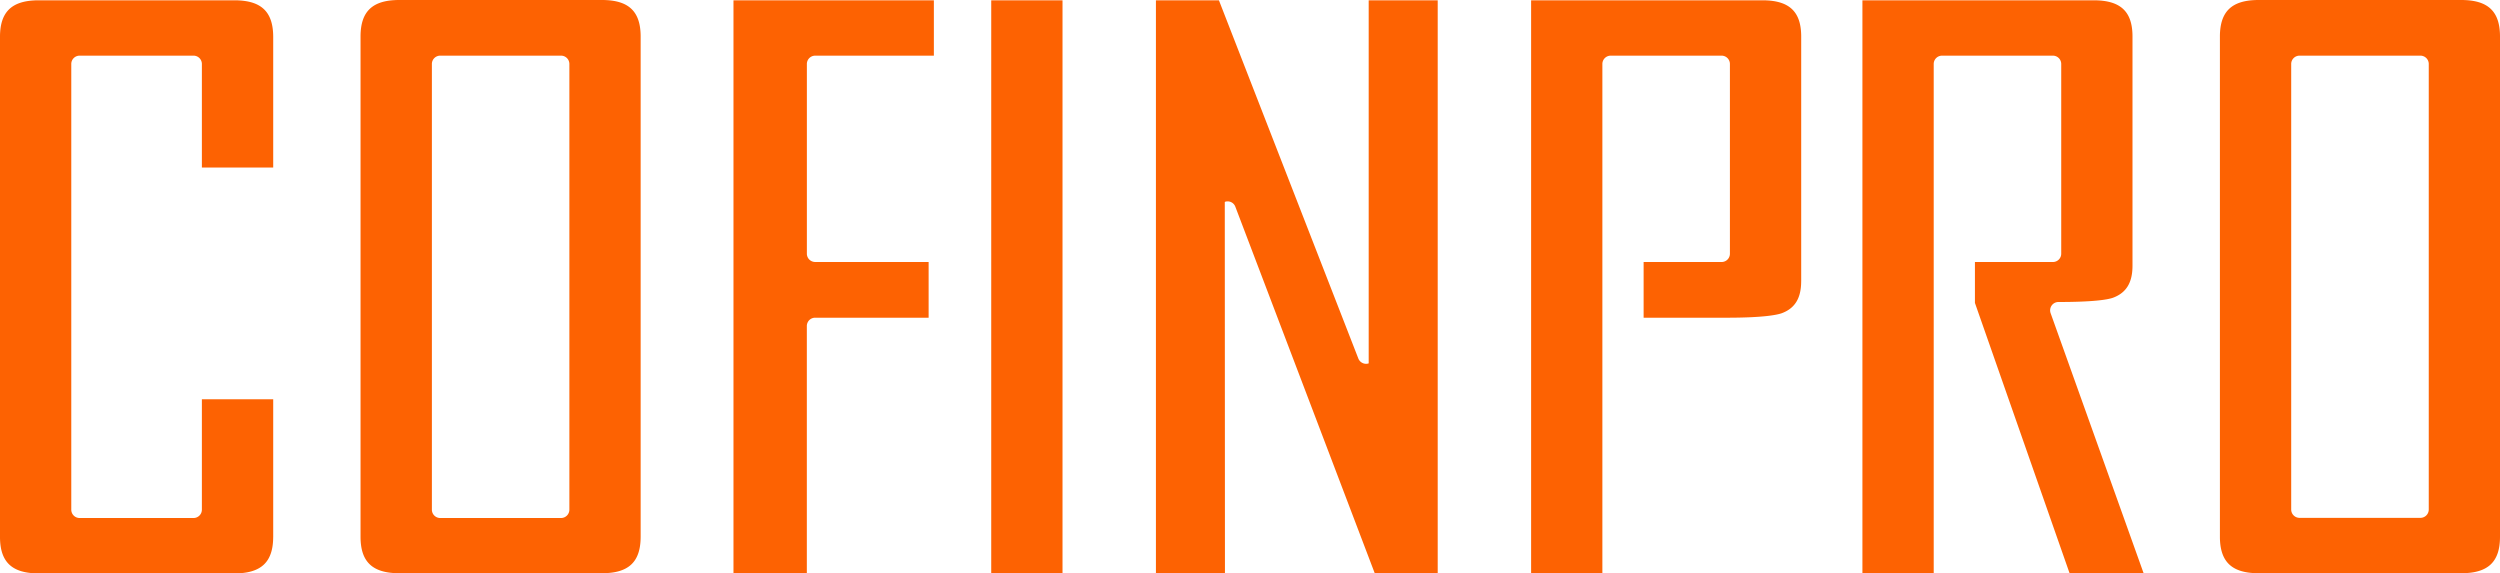 <svg xmlns="http://www.w3.org/2000/svg" width="296.479" height="68" viewBox="0 0 296.479 68">
  <path id="logo" d="M296.479,63.687V4.3c-.011-2.956-1.416-4.283-4.551-4.3H267.812c-3.13.013-4.535,1.34-4.549,4.3V63.69c.014,2.952,1.419,4.278,4.552,4.29H291.93c3.133-.012,4.538-1.338,4.549-4.292Zm-8.449-3.264a.987.987,0,0,1-.982.99H272.7a.988.988,0,0,1-.983-.99V7.591a.988.988,0,0,1,.983-.99h14.348a.987.987,0,0,1,.982.99ZM254.222,68l-11.036-30.86a1,1,0,0,1,.122-.905.981.981,0,0,1,.8-.42c4.144,0,5.8-.273,6.461-.5,1.582-.582,2.327-1.79,2.327-3.794V4.331c0-2.958-1.4-4.282-4.555-4.295H220.867V68h8.455V7.591a.987.987,0,0,1,.982-.99h13.158a.987.987,0,0,1,.982.99V30.082a.986.986,0,0,1-.982.99H234.21v4.852L245.441,68ZM213.607,33.36V4.331c0-2.958-1.406-4.282-4.555-4.295H181.577V68h8.451V7.591a.988.988,0,0,1,.983-.99h13.16a.987.987,0,0,1,.982.99V30.082a.986.986,0,0,1-.982.99h-9.252v6.606h9.9c4.291,0,5.89-.33,6.463-.526,1.576-.577,2.322-1.786,2.322-3.79ZM163.04,68H170.5V.036h-8.185V43.083c-.011,0-.015.018-.028.022a.991.991,0,0,1-1.2-.588L144.554.036h-7.471l0,67.964h8.185l-.019-44.034c.023-.008.03-.035.053-.041a.972.972,0,0,1,1.2.594Zm-45.488,0h8.454V.036h-8.454ZM96.67,6.6h14.079V.036H86.984V68h8.7V38.667a.986.986,0,0,1,.982-.99h13.461V31.069H96.67a.986.986,0,0,1-.982-.99V7.591a.986.986,0,0,1,.982-.99ZM75.976,63.69V4.3C75.963,1.34,74.558.013,71.42,0H47.309c-3.134.013-4.54,1.34-4.552,4.3V63.69c.011,2.952,1.418,4.278,4.557,4.29H71.425c3.131-.012,4.536-1.334,4.55-4.29Zm-8.453-3.249a.987.987,0,0,1-.982.99H52.2a.987.987,0,0,1-.982-.99V7.591A.987.987,0,0,1,52.2,6.6H66.541a.987.987,0,0,1,.982.99ZM32.4,63.707V47.351H23.941V60.441a.987.987,0,0,1-.982.99H9.435a.987.987,0,0,1-.982-.99V7.591a.987.987,0,0,1,.982-.99H22.959a.987.987,0,0,1,.982.99V19.869H32.4V4.331C32.381,1.375,30.976.049,27.839.036H4.551C1.418.049.013,1.374,0,4.335V63.707C.013,66.662,1.418,67.988,4.557,68H27.843c3.133-.012,4.538-1.338,4.554-4.292Z" fill="#fd6202" fill-rule="evenodd"/>
</svg>
